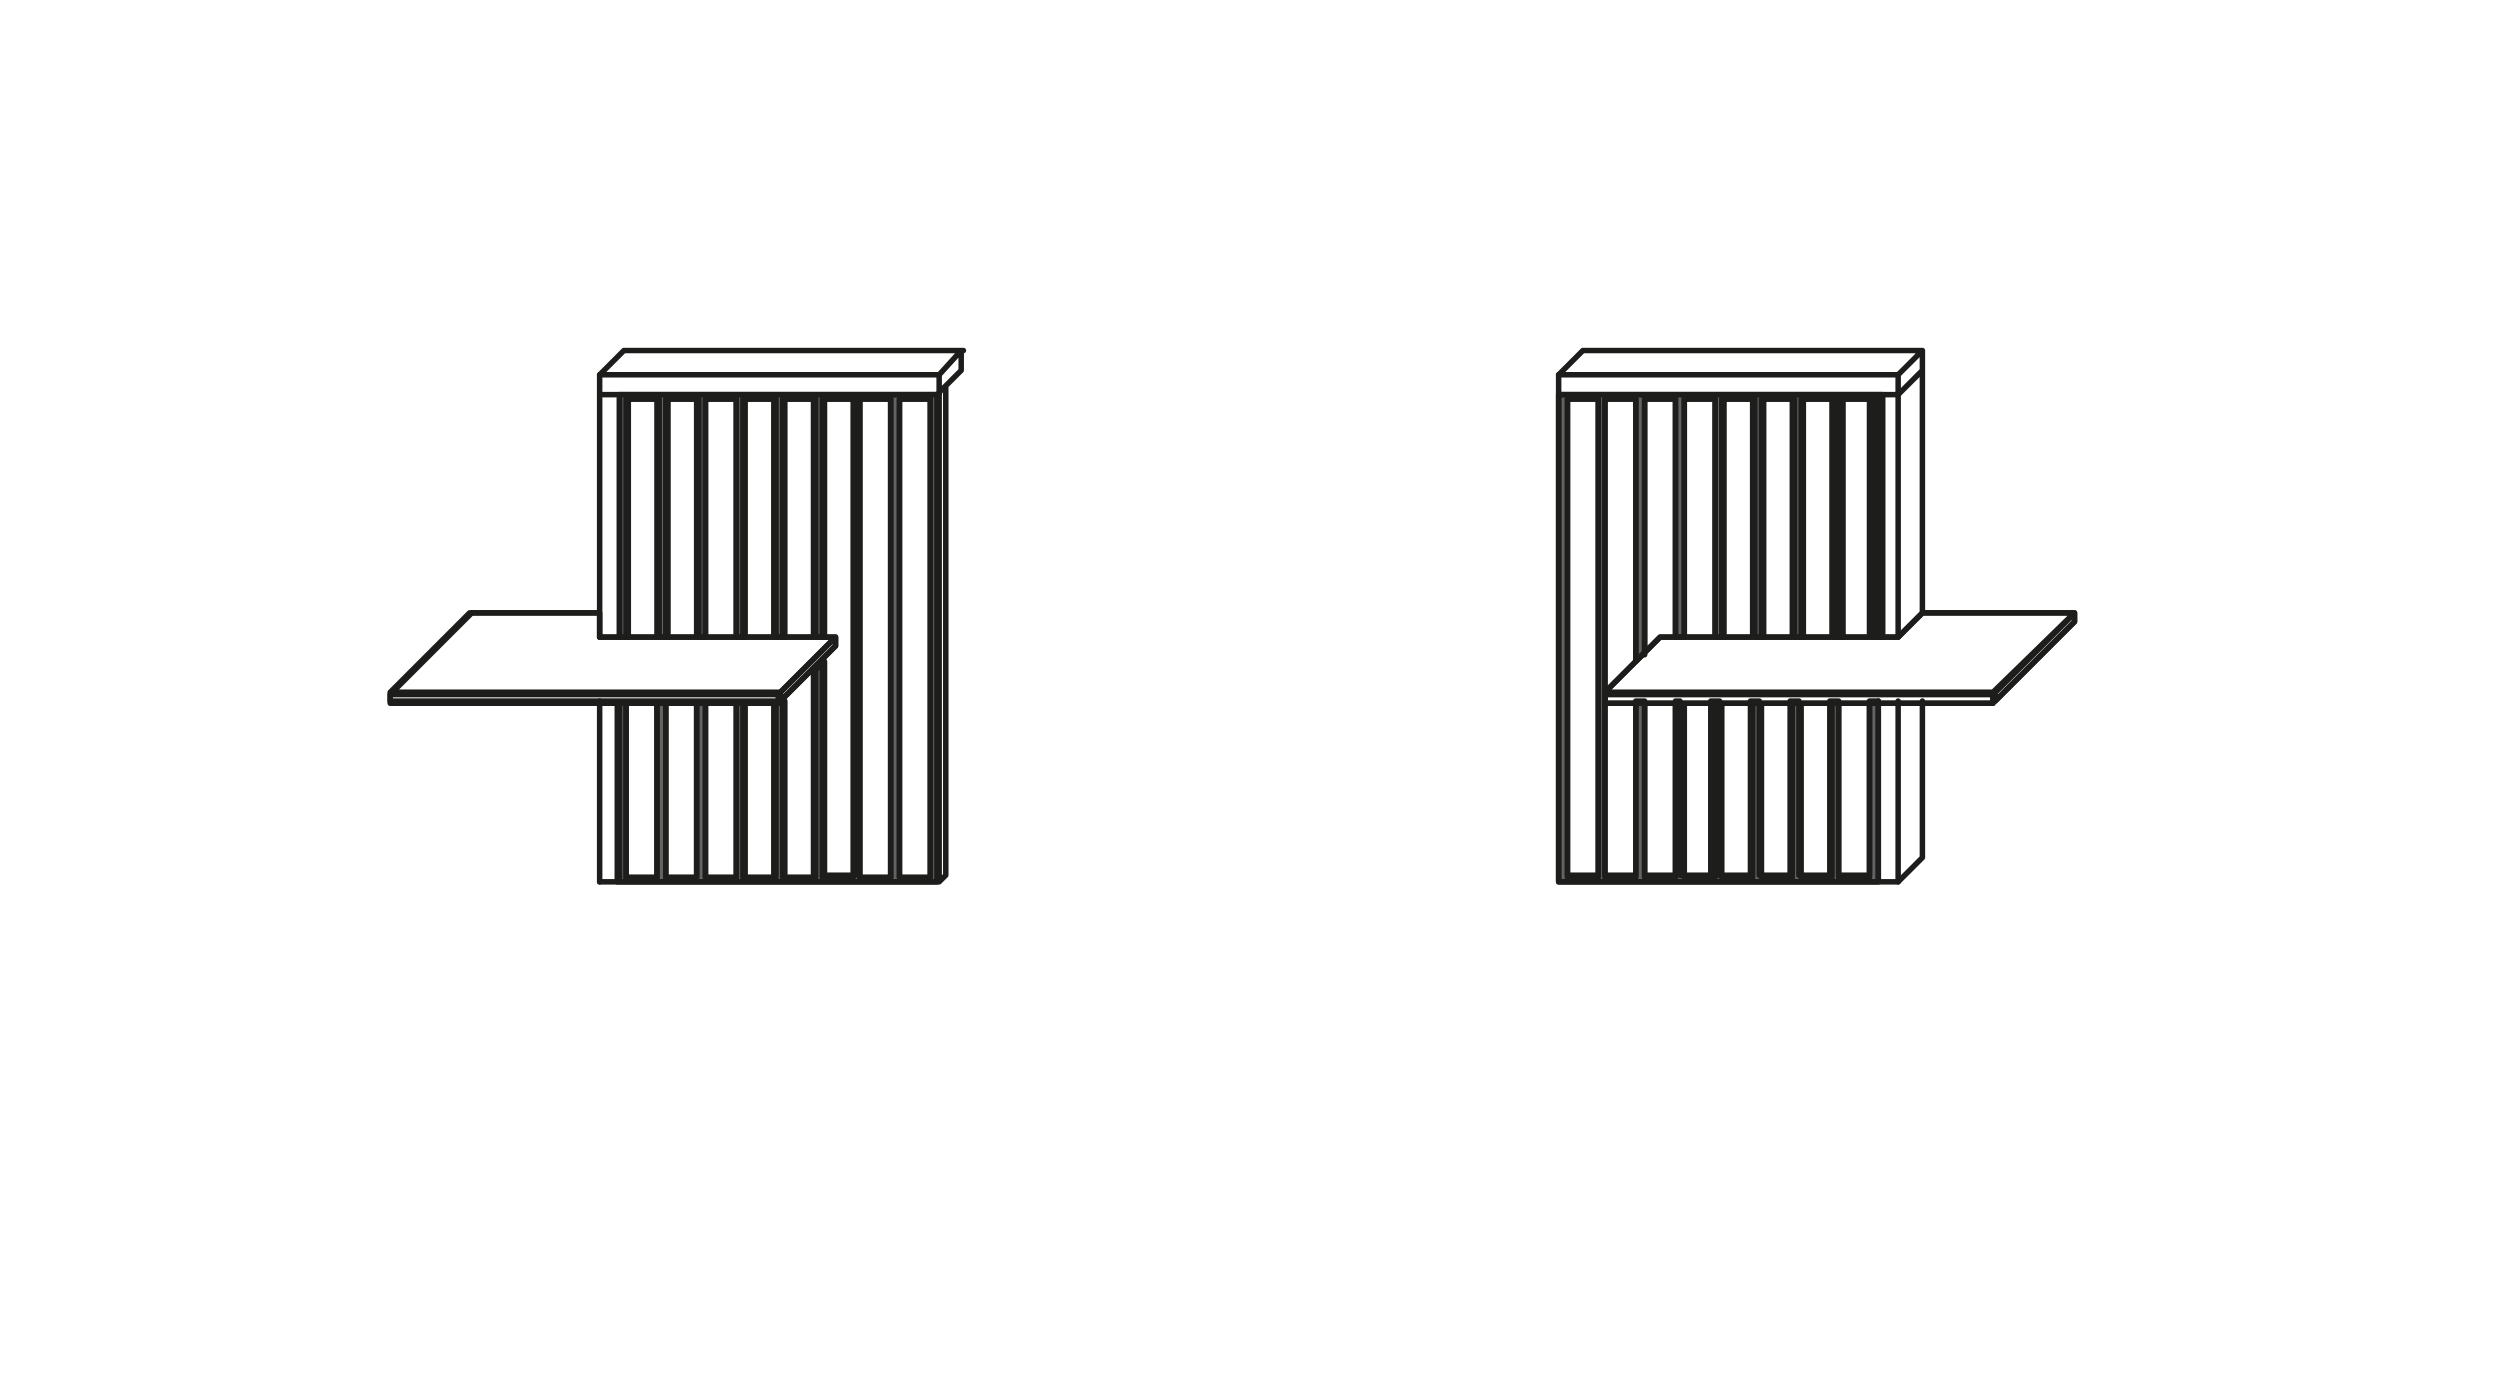 <?xml version="1.0" encoding="UTF-8"?>
<svg xmlns="http://www.w3.org/2000/svg" xmlns:xlink="http://www.w3.org/1999/xlink" version="1.1" id="Ebene_1" x="0px" y="0px" viewBox="0 0 113.4 62.4" style="enable-background:new 0 0 113.4 62.4;" xml:space="preserve">
<style type="text/css">
	.st0{fill:none;stroke:#1D1D1B;stroke-width:0.25;stroke-linecap:round;stroke-linejoin:round;stroke-miterlimit:10;}
	.st1{fill:#646363;}
	.st2{clip-path:url(#SVGID_00000097481392925390525900000012194308391767306169_);}
	.st3{clip-path:url(#SVGID_00000089557621298763933210000006873839573031349174_);}
</style>
<path class="st0" d="M27.2,28.9v-2.3 M27.2,40v-8.2 M27.2,26.6V17 M27.2,17h15.4"></path>
<path class="st1" d="M40.4,39.8H39V18.1h1.4V39.8z M42.2,39.8h-1.4V18.1h1.4V39.8z M42.6,17.9H28.1v8.7v2.3h0.4v-2.3v-8.5h1.4v8.5  v2.3h0.4v-2.3v-8.5h1.4v8.5v2.3H32v-2.3v-8.5h1.4v8.5v2.3h0.4v-2.3v-8.5h1.4v8.5v2.3h0.4v-2.3v-8.5h1.4v8.5v2.3h0.4v-2.3v-8.5h1.4  v10.1v11.5h-1.4V30l-0.4,0.4v9.4h-1.4v-8l-0.1,0.1h-0.3v7.9h-1.4v-7.9h-0.4v7.9H32v-7.9h-0.4v7.9h-1.4v-7.9h-0.4v7.9h-1.4v-7.9h-0.4  V40h14.5V17.9z"></path>
<path class="st0" d="M40.4,39.8H39V18.1h1.4V39.8z M42.2,39.8h-1.4V18.1h1.4V39.8z M42.6,17.9H28.1v8.7v2.3h0.4v-2.3v-8.5h1.4v8.5  v2.3h0.4v-2.3v-8.5h1.4v8.5v2.3H32v-2.3v-8.5h1.4v8.5v2.3h0.4v-2.3v-8.5h1.4v8.5v2.3h0.4v-2.3v-8.5h1.4v8.5v2.3h0.4v-2.3v-8.5h1.4  v10.1v11.5h-1.4V30l-0.4,0.4v9.4h-1.4v-8l-0.1,0.1h-0.3v7.9h-1.4v-7.9h-0.4v7.9H32v-7.9h-0.4v7.9h-1.4v-7.9h-0.4v7.9h-1.4v-7.9h-0.4  V40h14.5V17.9z"></path>
<g>
	<path class="st0" d="M42.9,39.7V17.5 M37.9,29.3v-0.4 M27.2,28.9h10.7 M43.6,15.9v0.9 M28.3,15.9h15.4 M17.7,31.8v-0.4 M35.4,31.8   v-0.4 M17.7,31.5h17.6 M17.7,31.8h17.6 M37.9,28.9l-2.5,2.5 M37.9,29.3l-2.5,2.5 M21.3,27.8l-3.6,3.6 M42.9,39.7L42.6,40    M28.3,15.9L27.2,17 M43.6,16.8l-1.1,1.1 M43.6,15.9L42.6,17 M40.8,18.1h1.4 M39,18.1h1.4 M37.3,18.1h1.4 M35.5,18.1h1.4    M33.7,18.1h1.4 M32,18.1h1.4 M30.2,18.1h1.4 M28.4,18.1h1.4 M40.8,39.8h1.4 M39,39.8h1.4 M37.3,39.8h1.4 M35.5,39.8h1.4    M33.7,39.8h1.4 M32,39.8h1.4 M30.2,39.8h1.4 M28.4,39.8h1.4 M42.2,39.8V18.1 M40.8,39.8V18.1 M40.4,39.8V18.1 M39,39.8V18.1    M38.7,28.2V18.1 M38.7,39.8V28.2 M37.3,26.6v-8.5 M37.3,28.9v-2.3 M37.3,39.8V30 M36.9,26.6v-8.5 M36.9,28.9v-2.3 M36.9,39.8v-9.4    M35.5,26.6v-8.5 M35.5,28.9v-2.3 M35.5,39.8v-8 M35.1,26.6v-8.5 M35.1,28.9v-2.3 M35.1,39.8v-7.9 M33.7,26.6v-8.5 M33.7,28.9v-2.3    M33.7,39.8v-7.9 M33.4,26.6v-8.5 M33.4,28.9v-2.3 M33.4,39.8v-7.9 M32,26.6v-8.5 M32,28.9v-2.3 M32,39.8v-7.9 M31.6,26.6v-8.5    M31.6,28.9v-2.3 M31.6,39.8v-7.9 M30.2,26.6v-8.5 M30.2,28.9v-2.3 M30.2,39.8v-7.9 M29.8,26.6v-8.5 M29.8,28.9v-2.3 M29.8,39.8   v-7.9 M28.4,26.6v-8.5 M28.4,28.9v-2.3 M28.4,39.8v-7.9 M21.3,27.8h5.8 M28.1,28.9v-2.3 M28.1,40v-8.2 M28.1,26.6v-8.7 M27.2,17.9   h15.4 M42.6,40V17 M27.2,40h15.4"></path>
</g>
<g>
	<defs>
		<polygon id="SVGID_1_" points="21.3,27.8 17.7,31.5 17.7,31.8 35.4,31.8 35.4,31.5 35.4,31.8 37.9,29.3 37.9,28.9 27.2,28.9     27.2,27.8   "></polygon>
	</defs>
	<clipPath id="SVGID_00000015338632795361403540000000693682550945974412_">
		<use xlink:href="#SVGID_1_" style="overflow:visible;"></use>
	</clipPath>
	<g style="clip-path:url(#SVGID_00000015338632795361403540000000693682550945974412_);">
		<g>
			<defs>
				<rect id="SVGID_00000075137563026418291760000010082973777622580876_" x="17.7" y="27.8" width="20.2" height="4"></rect>
			</defs>
			<clipPath id="SVGID_00000123418547905380131260000002027969994405210795_">
				<use xlink:href="#SVGID_00000075137563026418291760000010082973777622580876_" style="overflow:visible;"></use>
			</clipPath>
			<g style="clip-path:url(#SVGID_00000123418547905380131260000002027969994405210795_);">
				
					<image style="overflow:visible;" width="85" height="17" transform="matrix(0.24 0 0 0.24 17.52 27.84)">
				</image>
			</g>
		</g>
	</g>
</g>
<g>
	<path class="st0" d="M37.9,29.3v-0.4l-2.5,2.5v0.4L37.9,29.3z M35.4,31.5H17.7v0.4h17.6V31.5z M37.9,28.9H27.2v-1.1h-5.8l-3.6,3.6   h17.6L37.9,28.9z"></path>
</g>
<path class="st0" d="M86.1,28.9V17.9 M86.1,40v-8.2 M86.1,26.6V17 M86.1,17H70.7"></path>
<path class="st1" d="M71.1,18.1h1.4v21.6h-1.4V18.1z M85.2,31.8h-0.4v7.9h-1.4v-7.9h-0.4v7.9h-1.4v-7.9h-0.4v7.9h-1.4v-7.9h-0.4v7.9  h-1.4v-7.9h-0.4v7.9h-1.4v-7.9H76v7.9h-1.4v-7.9h-0.4v7.9h-1.4v-7.9h0v-0.4l0,0V18.1h1.4V30l0.4-0.4v-1.5V18.1H76v8.5v2.3h0.4V18.1  h1.4v8.5v2.3h0.4V18.1h1.4v8.5v2.3h0.4V18.1h1.4v8.5v2.3h0.4V18.1h1.4v8.5v2.3h0.4V18.1h1.4v8.5v2.3h0.4V17.9H70.7V40h14.5V31.8z"></path>
<path class="st0" d="M71.1,18.1h1.4v21.6h-1.4V18.1z M85.2,31.8h-0.4v7.9h-1.4v-7.9h-0.4v7.9h-1.4v-7.9h-0.4v7.9h-1.4v-7.9h-0.4v7.9  h-1.4v-7.9h-0.4v7.9h-1.4v-7.9H76v7.9h-1.4v-7.9h-0.4v7.9h-1.4v-7.9h0v-0.4l0,0V18.1h1.4V30l0.4-0.4v-1.5V18.1H76v8.5v2.3h0.4V18.1  h1.4v8.5v2.3h0.4V18.1h1.4v8.5v2.3h0.4V18.1h1.4v8.5v2.3h0.4V18.1h1.4v8.5v2.3h0.4V18.1h1.4v8.5v2.3h0.4V17.9H70.7V40h14.5V31.8z"></path>
<g>
	<path class="st0" d="M86.1,28.9H75.3 M87.2,27.8l-1.1,1.1 M72.8,31.5h17.6v0.4H72.8V31.5z M94.1,28.2l-3.6,3.6 M94.1,27.8l-3.6,3.6    M75.3,28.9l-2.5,2.5 M94.1,28.2v-0.4 M87.2,27.8h6.9 M87.2,31.8v7.1 M87.2,15.9v11.9 M87.2,38.9L86.1,40 M87.2,16.8l-1.1,1.1    M71.8,15.9L70.7,17 M87.2,15.9L86.1,17 M87.2,15.9H71.8 M72.5,18.1h-1.4 M74.2,18.1h-1.4 M76,18.1h-1.4 M77.8,18.1h-1.4    M79.5,18.1h-1.4 M81.3,18.1h-1.4 M83.1,18.1h-1.4 M84.8,18.1h-1.4 M72.5,39.8h-1.4 M74.2,39.8h-1.4 M76,39.8h-1.4 M77.8,39.8h-1.4    M79.5,39.8h-1.4 M81.3,39.8h-1.4 M83.1,39.8h-1.4 M84.8,39.8h-1.4 M71.1,39.8V18.1 M72.5,39.8V18.1 M72.8,31.5V18.1 M72.8,39.8   v-7.9 M74.2,30V18.1 M74.2,39.8v-7.9 M74.6,28.2V18.1 M74.6,29.7v-1.5 M74.6,39.8v-7.9 M76,26.6v-8.5 M76,28.9V18.1 M76,39.8v-7.9    M76.4,26.6v-8.5 M76.4,28.9V18.1 M76.4,39.8v-7.9 M77.8,26.6v-8.5 M77.8,28.9V18.1 M77.8,39.8v-7.9 M78.1,26.6v-8.5 M78.1,28.9   V18.1 M78.1,39.8v-7.9 M79.5,26.6v-8.5 M79.5,28.9V18.1 M79.5,39.8v-7.9 M79.9,26.6v-8.5 M79.9,28.9V18.1 M79.9,39.8v-7.9    M81.3,26.6v-8.5 M81.3,28.9V18.1 M81.3,39.8v-7.9 M81.7,26.6v-8.5 M81.7,28.9V18.1 M81.7,39.8v-7.9 M83.1,26.6v-8.5 M83.1,28.9   V18.1 M83.1,39.8v-7.9 M83.4,26.6v-8.5 M83.4,28.9V18.1 M83.4,39.8v-7.9 M84.8,26.6v-8.5 M84.8,28.9V18.1 M84.8,39.8v-7.9    M85.2,28.9V17.9 M85.2,40v-8.2 M85.2,26.6v-8.7 M86.1,17.9H70.7 M70.7,40V17 M86.1,40H70.7"></path>
</g>
<g>
	<defs>
		<polygon id="SVGID_00000167396165834155391300000002291607071221509293_" points="87.2,27.8 86.1,28.9 75.3,28.9 72.8,31.4     72.8,31.5 72.8,31.5 72.8,31.8 90.5,31.8 90.5,31.5 90.5,31.8 94.1,28.2 94.1,27.8   "></polygon>
	</defs>
	<clipPath id="SVGID_00000023260805627737136390000015306349252029371784_">
		<use xlink:href="#SVGID_00000167396165834155391300000002291607071221509293_" style="overflow:visible;"></use>
	</clipPath>
	<g style="clip-path:url(#SVGID_00000023260805627737136390000015306349252029371784_);">
		<g>
			<defs>
				<rect id="SVGID_00000090995151981674661380000010629906600073247630_" x="72.8" y="27.8" width="21.3" height="4"></rect>
			</defs>
			<clipPath id="SVGID_00000138565682256579135210000003014099857791081663_">
				<use xlink:href="#SVGID_00000090995151981674661380000010629906600073247630_" style="overflow:visible;"></use>
			</clipPath>
			<g style="clip-path:url(#SVGID_00000138565682256579135210000003014099857791081663_);">
				
					<image style="overflow:visible;" width="89" height="17" transform="matrix(0.24 0 0 0.24 72.72 27.84)">
				</image>
			</g>
		</g>
	</g>
</g>
<g>
	<path class="st0" d="M94.1,28.2v-0.4l-3.6,3.6v0.4L94.1,28.2z M90.5,31.5H72.8v0.4h17.6V31.5z M94.1,27.8h-6.9l-1.1,1.1H75.3   l-2.5,2.5v0h17.6L94.1,27.8z"></path>
</g>
</svg>
